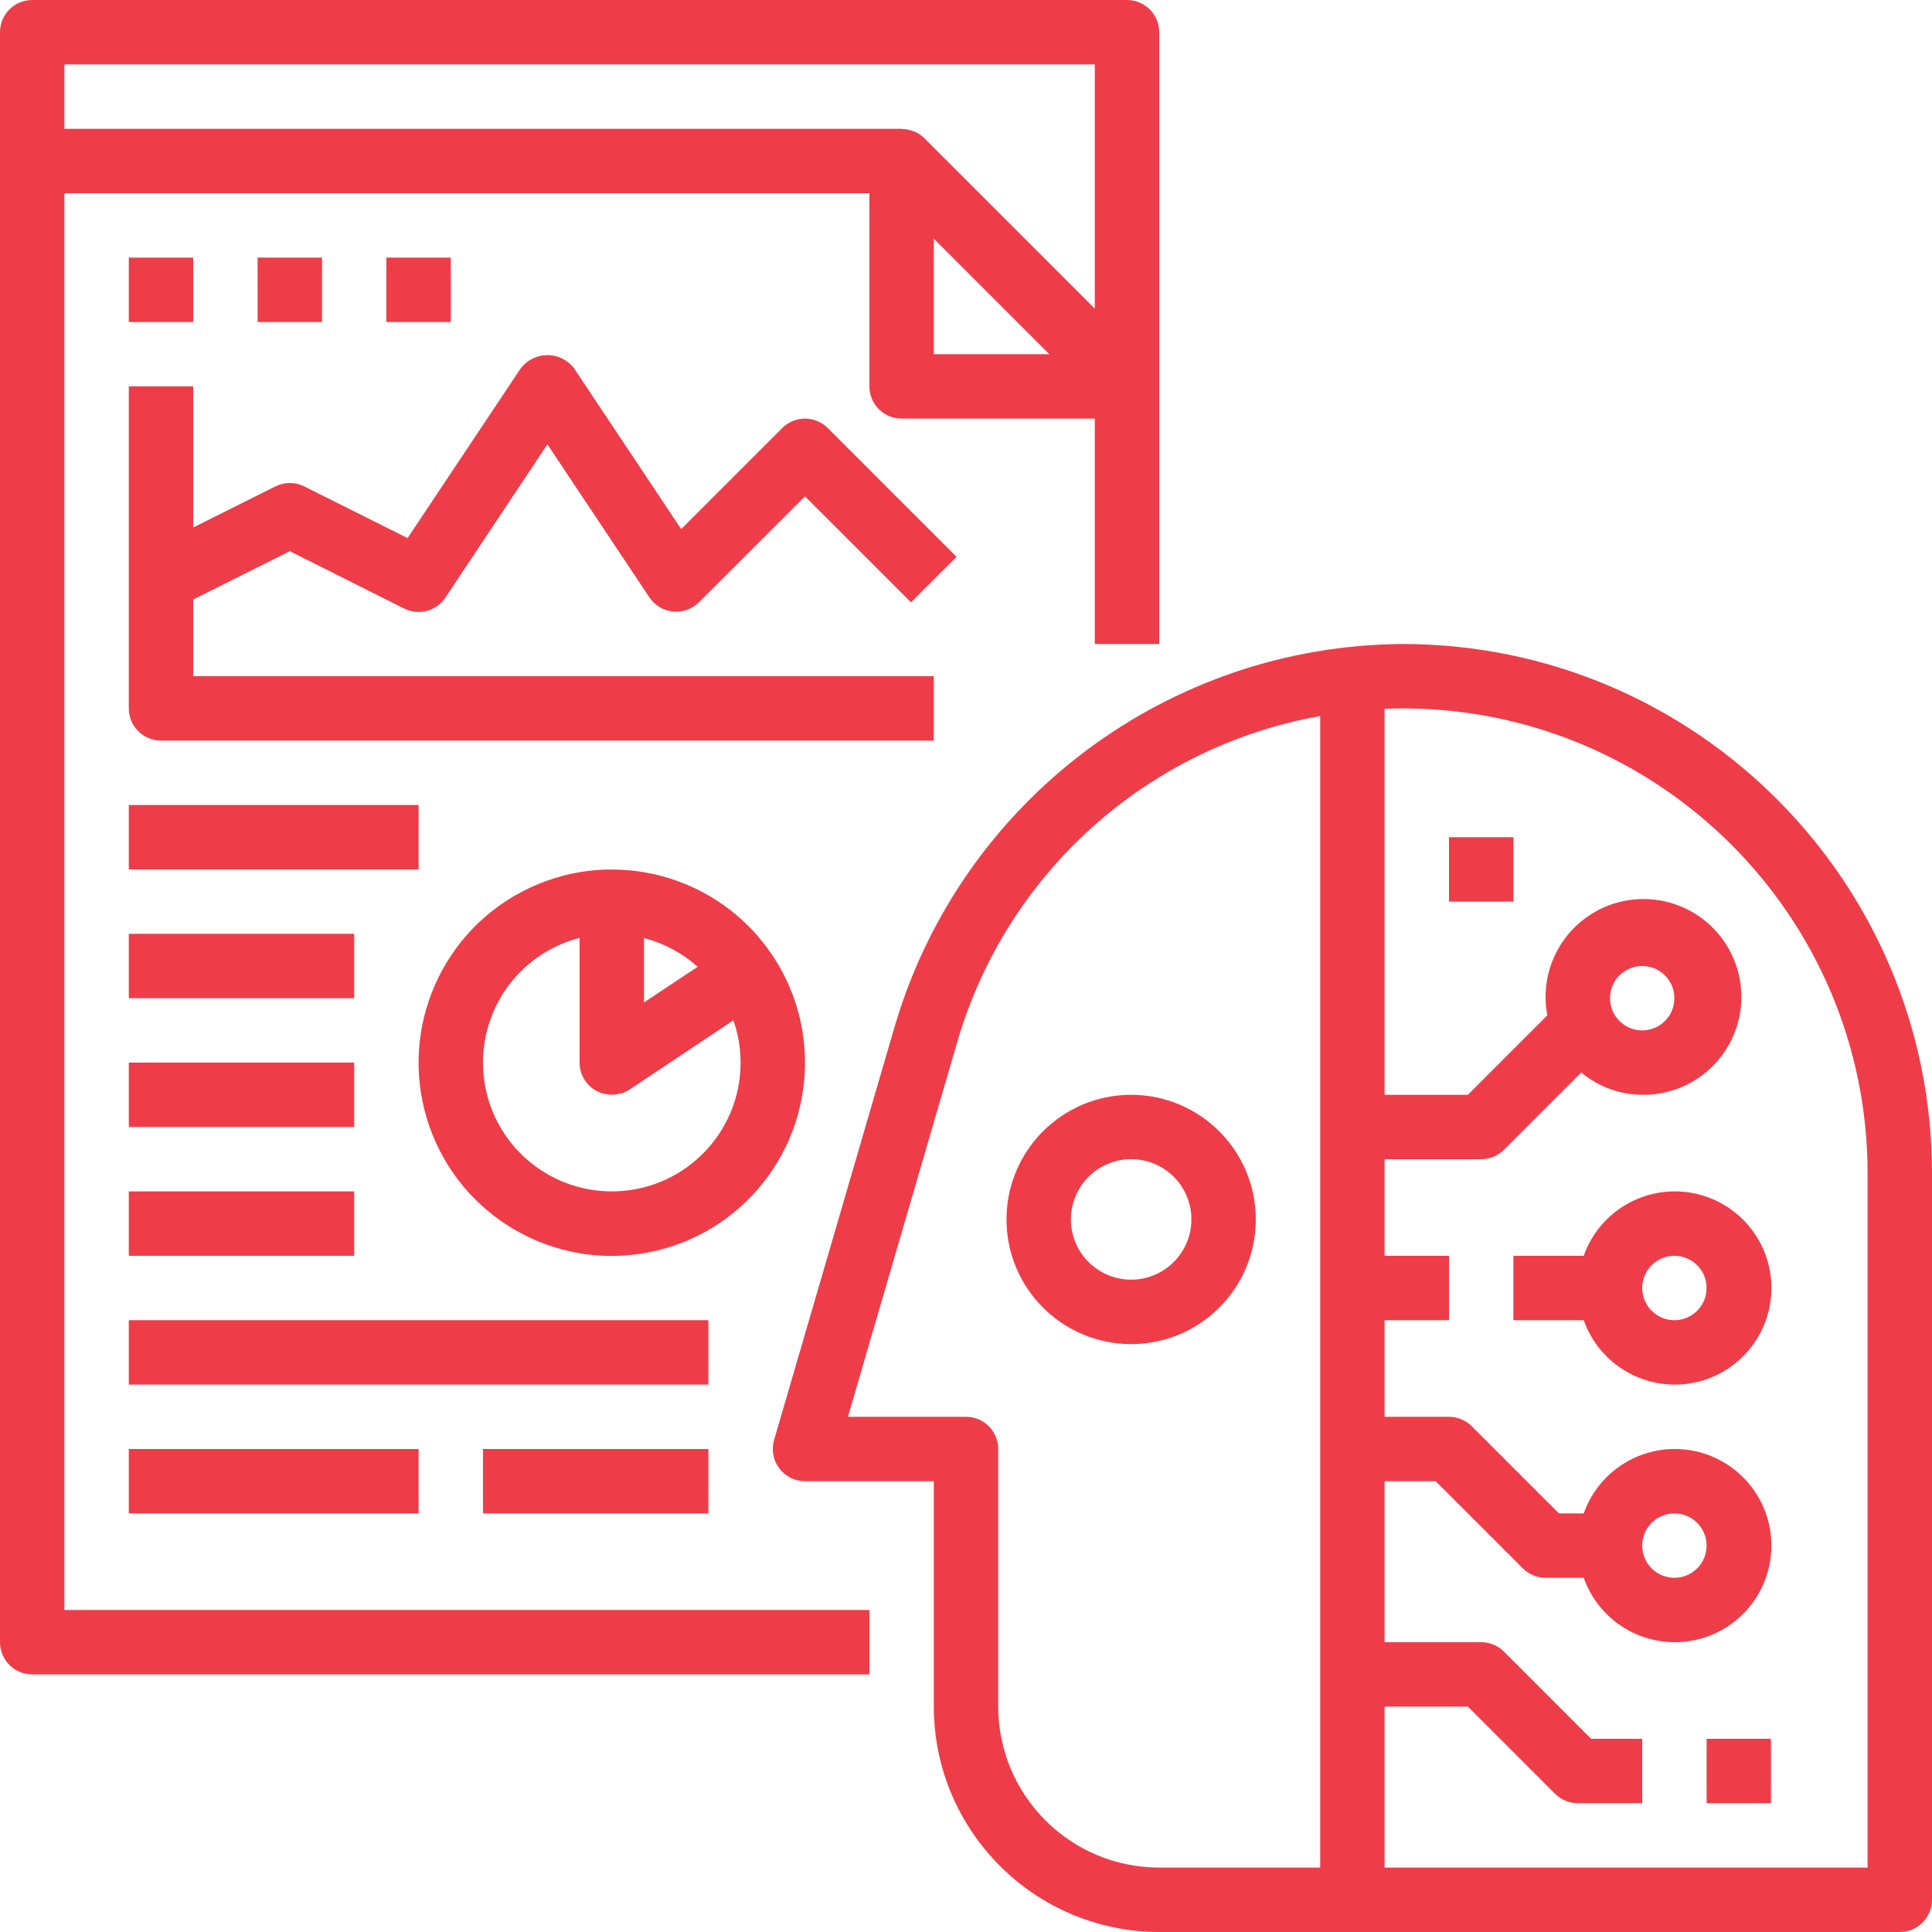 <?xml version="1.0" encoding="UTF-8"?> <svg xmlns="http://www.w3.org/2000/svg" width="480" height="480" viewBox="0 0 480 480" fill="none"> <path d="M8 416H216V400H16V48H216V96C216 100.418 219.582 104 224 104H272V160H288V8C288 3.582 284.418 0 280 0H8C3.582 0 0 3.582 0 8V408C0 412.418 3.582 416 8 416ZM232 88V59.312L260.688 88H232ZM272 16V76.688L229.656 34.344C228.977 33.672 228.18 33.129 227.305 32.742C227.07 32.645 226.828 32.555 226.586 32.48C225.902 32.246 225.191 32.105 224.473 32.062C224.313 32.078 224.16 32 224 32H16V16H272Z" fill="#EE3D48"></path> <path d="M72 136.945L100.426 151.199C104.031 153.004 108.418 151.836 110.656 148.48L136 110.398L161.344 148.414C162.676 150.41 164.828 151.703 167.211 151.938C169.598 152.172 171.961 151.328 173.656 149.633L200 123.312L226.344 149.656L237.656 138.344L205.656 106.344C202.531 103.223 197.469 103.223 194.344 106.344L169.238 131.449L142.656 91.559C141.086 89.461 138.621 88.227 136 88.227C133.379 88.227 130.914 89.461 129.344 91.559L101.258 133.688L75.574 120.84C73.324 119.715 70.676 119.715 68.426 120.84L48 131.055V96H32V176C32 180.418 35.582 184 40 184H232V168H48V148.945L72 136.945Z" fill="#EE3D48"></path> <path d="M200 263.999C200.004 254.519 197.191 245.253 191.922 237.374C178.707 217.585 152.992 210.464 131.48 220.636C109.973 230.804 99.16 255.199 106.07 277.968C112.98 300.738 135.527 315.007 159.059 311.507C182.594 308.007 200.016 287.792 200 263.999ZM160 249.054V233.054C164.953 234.339 169.523 236.792 173.328 240.206L160 249.054ZM152 295.999C135.887 295.999 122.285 284.019 120.254 268.031C118.223 252.046 128.398 237.042 144 233.015V263.999C144 266.949 145.621 269.663 148.223 271.054C148.836 271.374 149.488 271.616 150.16 271.777C150.406 271.831 150.664 271.831 150.91 271.863C151.27 271.937 151.633 271.984 152 271.999H152.176C152.68 271.972 153.176 271.898 153.664 271.777C153.906 271.745 154.145 271.702 154.383 271.648C155.109 271.421 155.805 271.097 156.441 270.679L182.207 253.495C183.395 256.87 184 260.421 184 263.999C184 281.671 169.672 295.999 152 295.999V295.999Z" fill="#EE3D48"></path> <path d="M32 232H88V248H32V232Z" fill="#EE3D48"></path> <path d="M32 200H104V216H32V200Z" fill="#EE3D48"></path> <path d="M32 264H88V280H32V264Z" fill="#EE3D48"></path> <path d="M32 296H88V312H32V296Z" fill="#EE3D48"></path> <path d="M32 328H176V344H32V328Z" fill="#EE3D48"></path> <path d="M32 360H104V376H32V360Z" fill="#EE3D48"></path> <path d="M120 360H176V376H120V360Z" fill="#EE3D48"></path> <path d="M32 64H48V80H32V64Z" fill="#EE3D48"></path> <path d="M64 64H80V80H64V64Z" fill="#EE3D48"></path> <path d="M96 64H112V80H96V64Z" fill="#EE3D48"></path> <path d="M348.566 160C290.266 160.32 239.031 198.742 222.398 254.625L192.32 357.762C191.613 360.176 192.09 362.785 193.602 364.801C195.109 366.813 197.481 368 200 368H232V424C232.039 454.91 257.09 479.961 288 480H472C476.418 480 480 476.418 480 472V291.434C479.918 218.879 421.121 160.082 348.566 160V160ZM248 424V360C248 355.582 244.418 352 240 352H210.664L237.762 259.113C249.906 217.059 284.902 185.562 328 177.902V464H288C265.918 463.973 248.027 446.082 248 424V424ZM464 464H344V424H364.688L386.344 445.656C387.844 447.156 389.879 448 392 448H408V432H395.313L373.656 410.344C372.156 408.844 370.121 408 368 408H344V368H356.688L378.344 389.656C379.844 391.156 381.879 392 384 392H393.473C397.367 403.02 408.637 409.633 420.156 407.656C431.68 405.68 440.098 395.688 440.098 384C440.098 372.312 431.68 362.32 420.156 360.344C408.637 358.367 397.367 364.98 393.473 376H387.313L365.656 354.344C364.156 352.844 362.121 352 360 352H344V328H360V312H344V288H368C370.121 288 372.156 287.156 373.656 285.656L392.855 266.457C397.105 270.012 402.461 271.973 408 272C418.285 272.133 427.543 265.785 431.121 256.141C434.695 246.496 431.82 235.645 423.938 229.039C416.051 222.434 404.863 221.504 395.996 226.715C387.129 231.926 382.496 242.152 384.434 252.258L364.688 272H344V176.121C345.602 176.039 347.098 176 348.566 176C412.289 176.074 463.926 227.711 464 291.434V464ZM408 384C408 379.582 411.582 376 416 376C420.418 376 424 379.582 424 384C424 388.418 420.418 392 416 392C411.582 392 408 388.418 408 384ZM400 248C400 243.582 403.582 240 408 240C412.418 240 416 243.582 416 248C416 252.418 412.418 256 408 256C403.582 256 400 252.418 400 248Z" fill="#EE3D48"></path> <path d="M281.031 272C263.93 272 250.062 285.863 250.062 302.969C250.062 320.07 263.93 333.938 281.031 333.938C298.137 333.938 312 320.07 312 302.969C311.988 285.871 298.129 272.012 281.031 272ZM281.031 317.93C272.766 317.93 266.062 311.227 266.062 302.957C266.066 294.691 272.77 287.988 281.039 287.992C289.305 287.996 296.004 294.699 296 302.969C295.992 311.23 289.293 317.922 281.031 317.93Z" fill="#EE3D48"></path> <path d="M393.473 312H376V328H393.473C397.367 339.02 408.637 345.633 420.156 343.656C431.68 341.68 440.098 331.688 440.098 320C440.098 308.313 431.68 298.32 420.156 296.344C408.637 294.367 397.367 300.981 393.473 312V312ZM424 320C424 324.418 420.418 328 416 328C411.582 328 408 324.418 408 320C408 315.582 411.582 312 416 312C420.418 312 424 315.582 424 320Z" fill="#EE3D48"></path> <path d="M360 208H376V224H360V208Z" fill="#EE3D48"></path> <path d="M424 432H440V448H424V432Z" fill="#EE3D48"></path> </svg> 